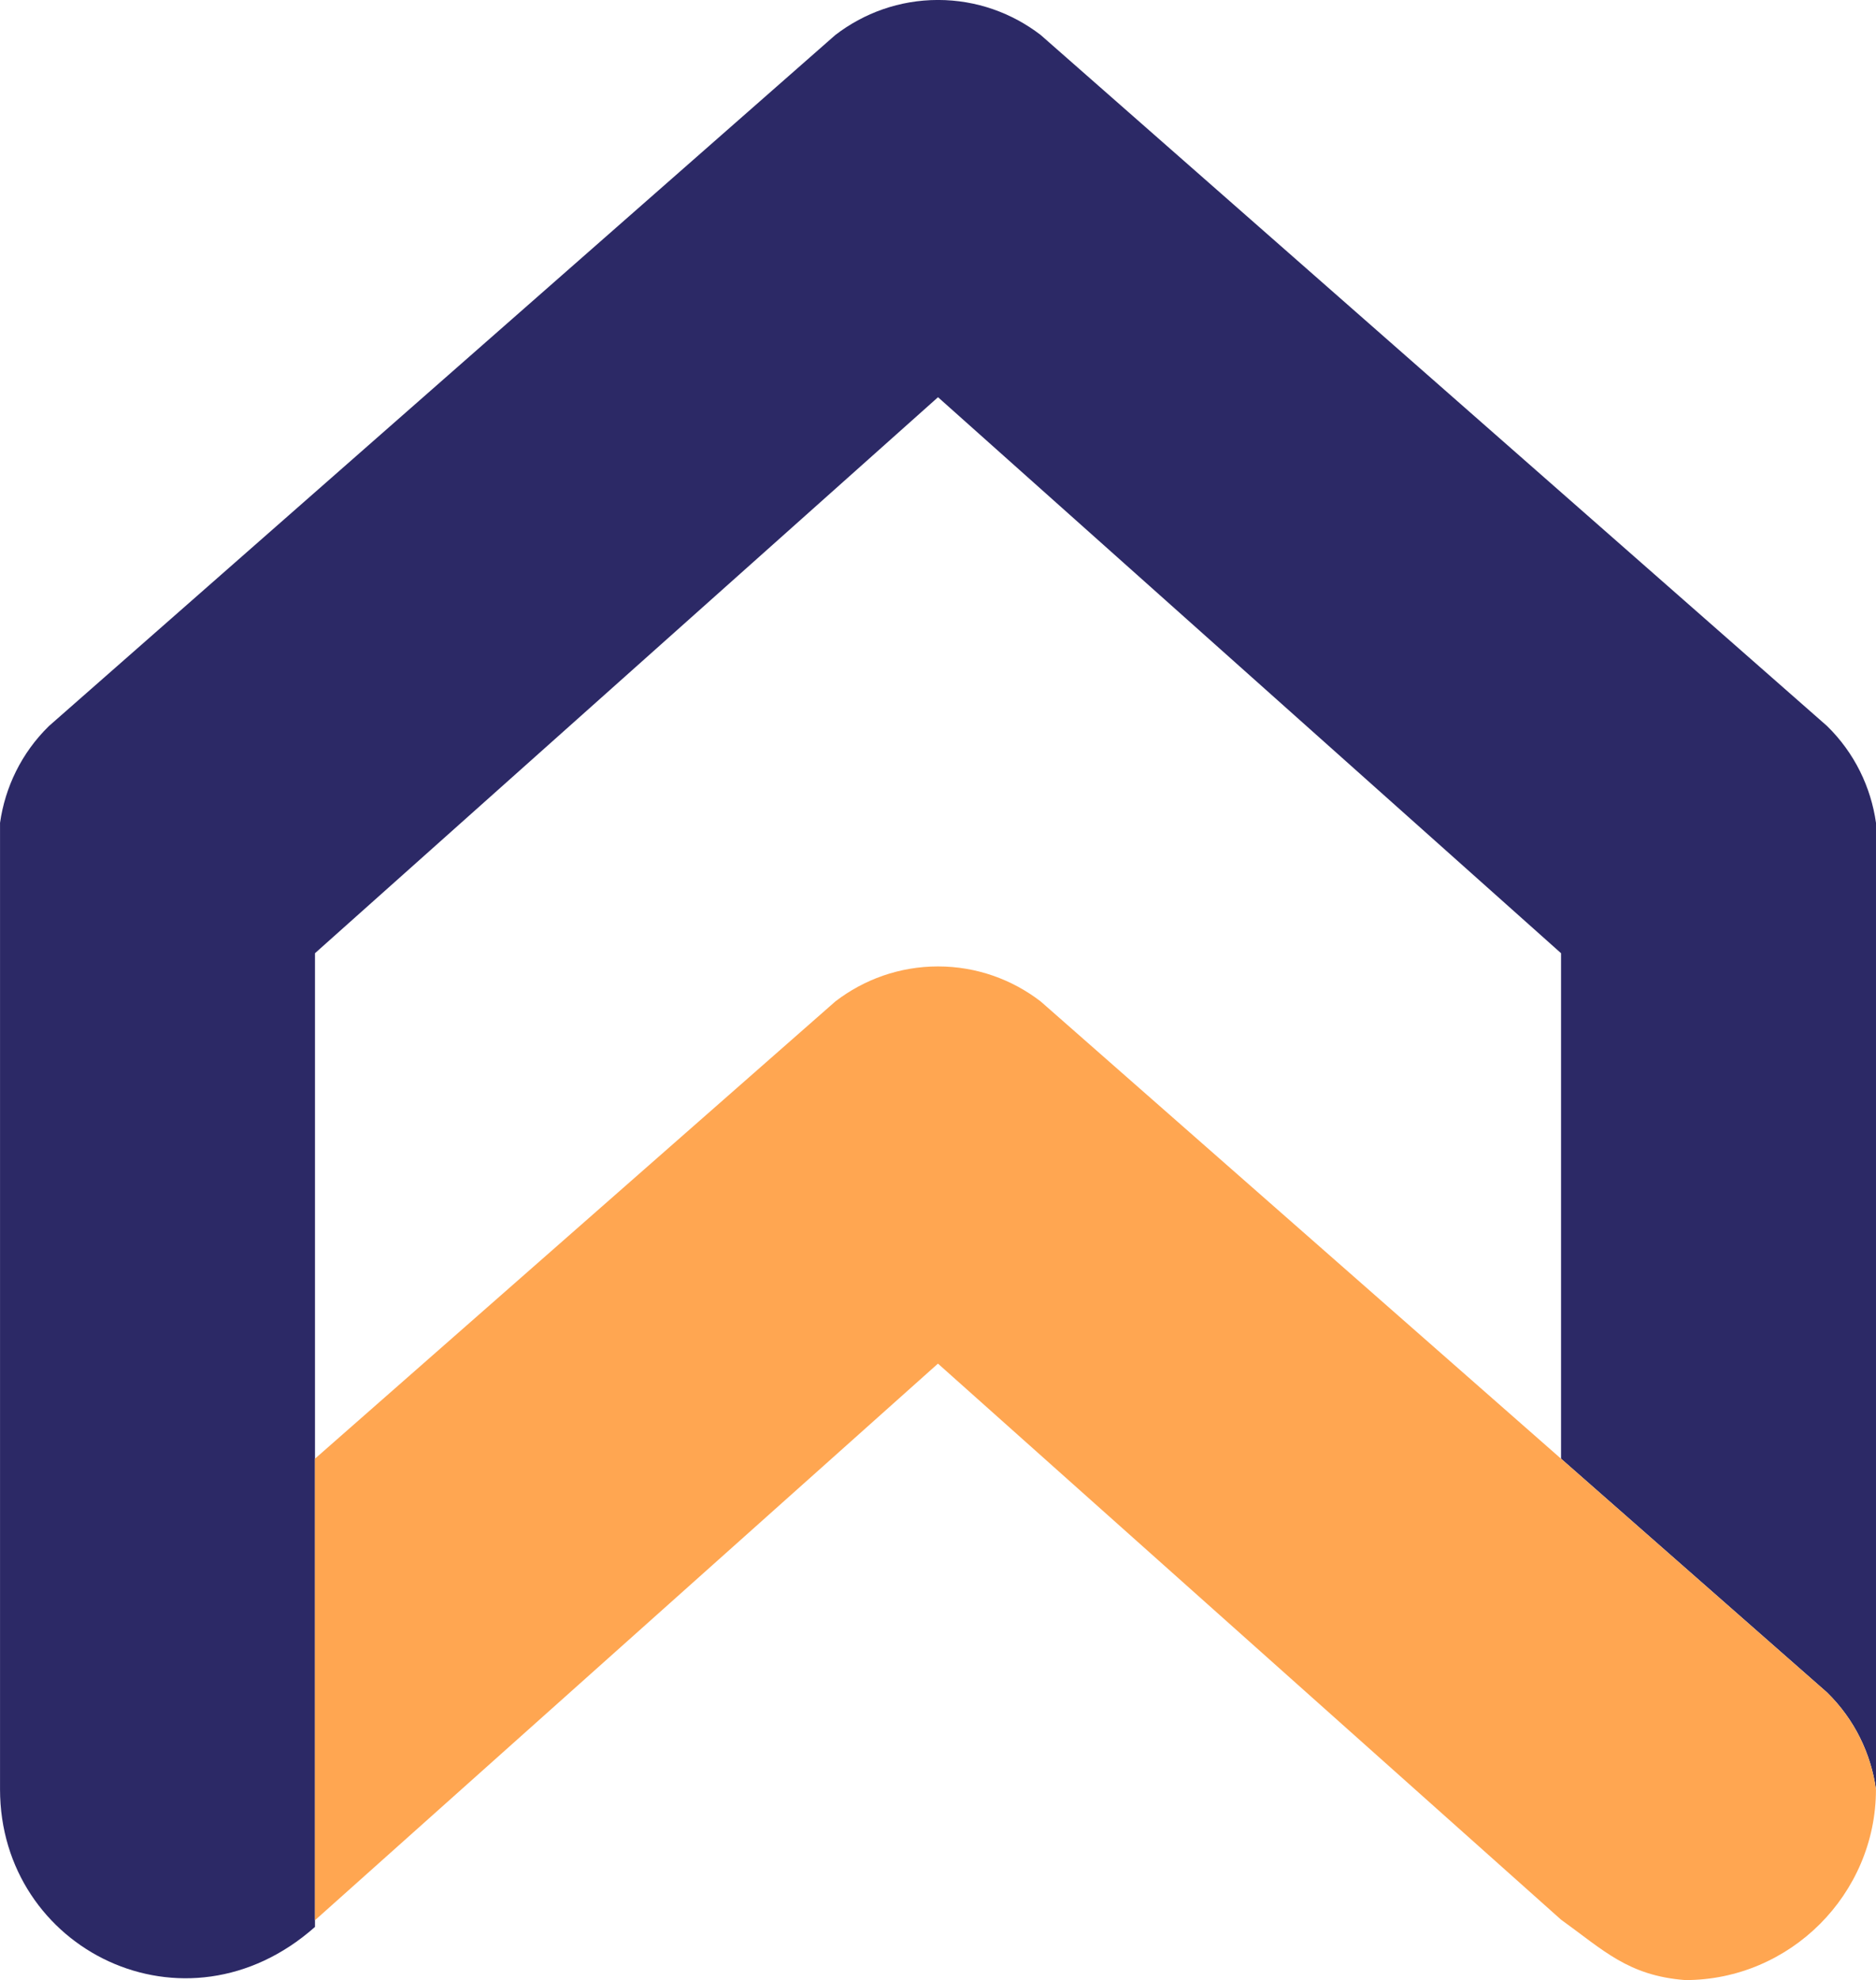 <?xml version="1.0" encoding="UTF-8"?>
<!DOCTYPE svg PUBLIC "-//W3C//DTD SVG 1.1//EN" "http://www.w3.org/Graphics/SVG/1.1/DTD/svg11.dtd">
<!-- Creator: CorelDRAW -->
<svg xmlns="http://www.w3.org/2000/svg" xml:space="preserve" width="39.448mm" height="41.628mm" version="1.1" style="shape-rendering:geometricPrecision; text-rendering:geometricPrecision; image-rendering:optimizeQuality; fill-rule:evenodd; clip-rule:evenodd"
viewBox="0 0 667.11 703.98"
 xmlns:xlink="http://www.w3.org/1999/xlink"
 xmlns:xodm="http://www.corel.com/coreldraw/odm/2003">
 <defs>
  <style type="text/css">
   <![CDATA[
    .fil0 {fill:#2C2966}
    .fil1 {fill:#FFA651}
   ]]>
  </style>
 </defs>
 <g id="Camada_x0020_1">
  <g id="_2832888538192">
   <g>
    <path class="fil0" d="M112.01 685.06l0 -346.17 221.55 -197.67 0 0 221.55 197.67 0 179.71 94.6 83.11c9.8,9.58 15.61,21.77 17.4,34.43l0 -343.59c-1.8,-12.66 -7.6,-24.85 -17.4,-34.43l-279.64 -245.68c-10.14,-7.8 -22.81,-12.45 -36.51,-12.45 -13.7,0 -26.37,4.65 -36.51,12.45l-279.64 245.68c-9.8,9.58 -15.6,21.77 -17.4,34.43l0 343.59c0,57.07 65.89,89.8 112.01,48.92z"/>
    <path class="fil1" d="M112.01 518.6l185.04 -162.56c10.14,-7.8 22.81,-12.45 36.51,-12.45 13.71,0 26.37,4.65 36.51,12.45l185.03 162.56 94.6 83.11c9.8,9.58 15.61,21.77 17.4,34.43 0,37.3 -30.53,67.83 -67.83,67.83 -20.31,-1.57 -29.08,-10.64 -44.18,-21.5l-221.55 -197.67 -0 0 -221.55 197.91 0 -164.11z"/>
   </g>
  </g>
 </g>
</svg>
